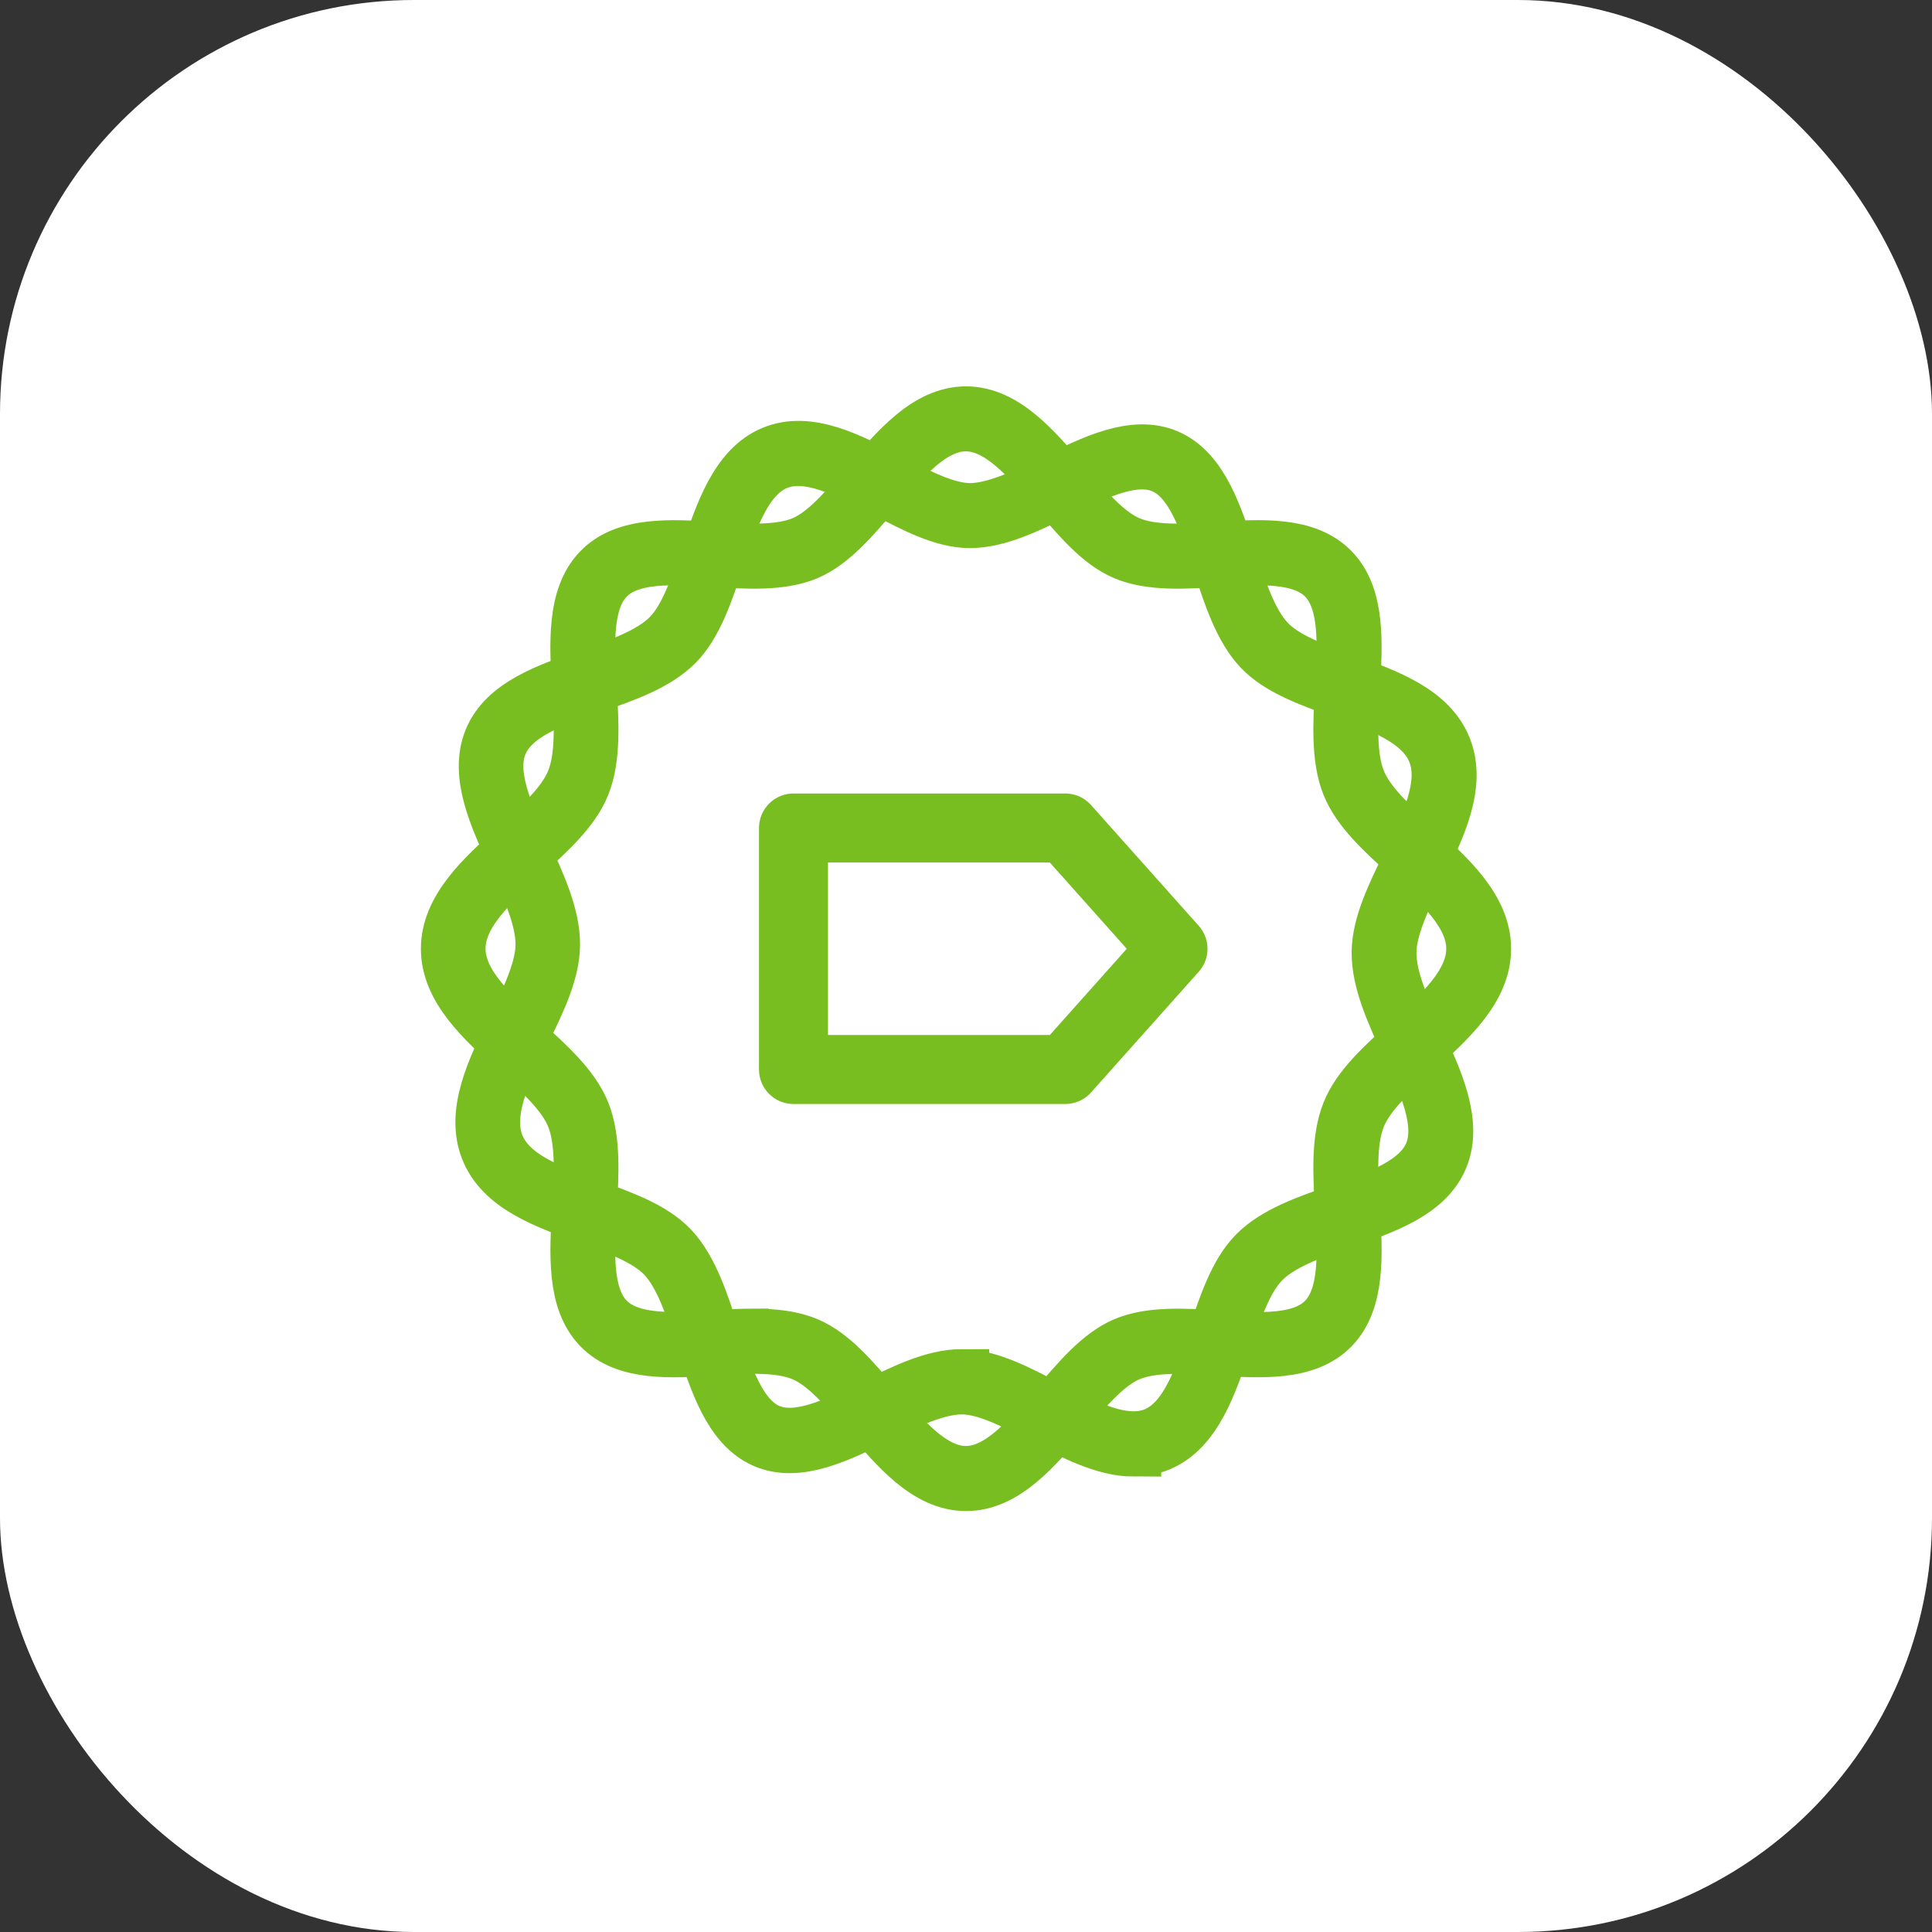 <svg width="56" height="56" viewBox="0 0 56 56" fill="none" xmlns="http://www.w3.org/2000/svg">
<rect x="0" y="0" width="56" height="56" fill="#333333" stroke="none"/>
<g clip-path="url(#clip0_10588_86537)">
<rect width="56" height="56" rx="12" fill="white"/>
<path d="M28 42.999C26.886 42.999 26.007 41.961 25.156 40.958C24.532 40.22 23.941 39.523 23.292 39.245C22.604 38.95 21.638 39.011 20.703 39.072C19.443 39.153 18.139 39.234 17.392 38.461C16.644 37.689 16.726 36.344 16.801 35.04C16.86 34.074 16.919 33.076 16.633 32.364C16.364 31.693 15.69 31.083 14.976 30.438C14.005 29.559 13 28.651 13 27.5C13 26.348 14.005 25.44 14.976 24.561C15.69 23.916 16.364 23.306 16.633 22.635C16.919 21.923 16.86 20.925 16.801 19.959C16.723 18.658 16.644 17.31 17.392 16.538C18.139 15.765 19.441 15.849 20.703 15.927C21.638 15.985 22.604 16.049 23.292 15.754C23.941 15.476 24.532 14.779 25.156 14.041C26.007 13.038 26.886 11.999 28 11.999C29.114 11.999 29.993 13.038 30.844 14.041C31.468 14.779 32.059 15.476 32.708 15.754C33.397 16.049 34.362 15.988 35.297 15.927C36.557 15.846 37.861 15.765 38.608 16.538C39.356 17.31 39.275 18.655 39.199 19.959C39.14 20.925 39.081 21.923 39.367 22.635C39.636 23.306 40.31 23.916 41.024 24.561C41.995 25.44 43 26.348 43 27.5C43 28.651 41.995 29.559 41.024 30.438C40.31 31.083 39.636 31.693 39.367 32.364C39.081 33.076 39.14 34.074 39.199 35.04C39.277 36.341 39.356 37.689 38.608 38.461C37.861 39.234 36.559 39.15 35.3 39.072C34.365 39.014 33.399 38.95 32.711 39.245C32.061 39.523 31.471 40.22 30.847 40.958C29.996 41.961 29.117 42.999 28.003 42.999H28ZM21.853 38.733C22.419 38.733 22.953 38.788 23.398 38.979C24.109 39.283 24.72 40.006 25.366 40.77C26.175 41.724 27.012 42.713 27.997 42.713C28.983 42.713 29.819 41.724 30.631 40.77C31.278 40.006 31.888 39.286 32.599 38.979C33.349 38.658 34.345 38.722 35.311 38.782C36.509 38.858 37.749 38.939 38.407 38.256C39.065 37.574 38.989 36.295 38.916 35.057C38.857 34.059 38.796 33.027 39.106 32.255C39.4 31.52 40.1 30.889 40.839 30.221C41.766 29.385 42.72 28.52 42.72 27.5C42.72 26.479 41.763 25.617 40.839 24.778C40.1 24.11 39.403 23.479 39.106 22.744C38.796 21.969 38.857 20.94 38.916 19.939C38.989 18.701 39.065 17.42 38.407 16.74C37.749 16.06 36.509 16.138 35.311 16.214C34.345 16.274 33.346 16.338 32.596 16.017C31.885 15.713 31.275 14.99 30.628 14.227C29.819 13.272 28.983 12.283 27.994 12.283C27.006 12.283 26.172 13.272 25.363 14.227C24.717 14.99 24.107 15.71 23.396 16.017C22.645 16.338 21.649 16.274 20.683 16.214C19.485 16.138 18.245 16.06 17.588 16.74C16.93 17.42 17.005 18.701 17.078 19.939C17.137 20.937 17.198 21.969 16.888 22.742C16.594 23.476 15.894 24.107 15.155 24.775C14.229 25.611 13.274 26.476 13.274 27.497C13.274 28.518 14.232 29.38 15.155 30.218C15.894 30.886 16.591 31.517 16.888 32.252C17.198 33.027 17.137 34.056 17.078 35.054C17.005 36.292 16.93 37.574 17.588 38.253C18.245 38.933 19.485 38.855 20.683 38.78C21.072 38.754 21.47 38.73 21.851 38.73L21.853 38.733Z" fill="#78BE21" stroke="#78BE21" stroke-width="1.6"/>
<path d="M32.858 41.999C32.018 41.999 31.114 41.526 30.232 41.063C29.39 40.621 28.591 40.205 27.891 40.197C27.141 40.197 26.276 40.618 25.436 41.037C24.3 41.598 23.125 42.179 22.157 41.754C21.189 41.329 20.776 40.049 20.377 38.812C20.081 37.897 19.774 36.949 19.256 36.4C18.764 35.883 17.922 35.579 17.029 35.256C15.812 34.816 14.554 34.366 14.138 33.299C13.723 32.233 14.322 31.002 14.906 29.812C15.332 28.939 15.734 28.113 15.743 27.388C15.748 26.616 15.332 25.715 14.931 24.845C14.389 23.669 13.829 22.453 14.239 21.45C14.649 20.447 15.885 20.02 17.079 19.606C17.964 19.3 18.879 18.982 19.409 18.442C19.908 17.933 20.201 17.061 20.514 16.136C20.938 14.876 21.373 13.573 22.403 13.143C23.432 12.712 24.621 13.333 25.768 13.937C26.61 14.379 27.409 14.795 28.109 14.804C28.857 14.798 29.724 14.379 30.564 13.963C31.7 13.403 32.874 12.822 33.843 13.247C34.811 13.674 35.224 14.951 35.623 16.188C35.919 17.104 36.225 18.052 36.745 18.601C37.236 19.118 38.078 19.421 38.971 19.742C40.188 20.181 41.446 20.632 41.862 21.698C42.278 22.765 41.678 23.995 41.094 25.183C40.667 26.056 40.266 26.882 40.257 27.607C40.252 28.379 40.667 29.28 41.069 30.15C41.611 31.326 42.172 32.542 41.761 33.545C41.351 34.548 40.115 34.975 38.921 35.389C38.036 35.695 37.121 36.013 36.591 36.553C36.092 37.062 35.799 37.934 35.486 38.859C35.062 40.118 34.627 41.422 33.597 41.852C33.357 41.953 33.112 41.997 32.858 41.997V41.999ZM27.872 39.908H27.891C28.659 39.913 29.482 40.347 30.355 40.803C31.449 41.375 32.579 41.968 33.491 41.586C34.404 41.205 34.819 39.965 35.221 38.766C35.542 37.81 35.846 36.905 36.393 36.348C36.968 35.761 37.916 35.432 38.832 35.117C39.967 34.724 41.139 34.316 41.502 33.432C41.864 32.548 41.332 31.392 40.815 30.274C40.4 29.373 39.97 28.439 39.978 27.604C39.984 26.81 40.403 25.957 40.843 25.053C41.396 23.92 41.968 22.75 41.599 21.805C41.231 20.86 40.034 20.43 38.876 20.014C37.953 19.681 37.079 19.366 36.541 18.8C35.974 18.202 35.659 17.223 35.352 16.275C34.973 15.099 34.579 13.885 33.728 13.51C32.874 13.134 31.758 13.686 30.679 14.22C29.816 14.648 28.924 15.087 28.12 15.087C28.114 15.087 28.106 15.087 28.1 15.087C27.333 15.082 26.51 14.648 25.637 14.191C24.543 13.619 23.413 13.027 22.5 13.409C21.588 13.79 21.172 15.03 20.771 16.229C20.45 17.185 20.146 18.089 19.599 18.647C19.021 19.234 18.075 19.563 17.16 19.878C16.024 20.271 14.852 20.678 14.49 21.56C14.127 22.444 14.66 23.6 15.176 24.718C15.592 25.619 16.022 26.553 16.013 27.388C16.008 28.182 15.589 29.035 15.148 29.939C14.596 31.072 14.024 32.242 14.392 33.187C14.761 34.132 15.957 34.562 17.115 34.978C18.039 35.31 18.912 35.625 19.451 36.192C20.017 36.79 20.332 37.769 20.639 38.717C21.019 39.893 21.412 41.107 22.263 41.482C23.117 41.858 24.233 41.306 25.313 40.772C26.175 40.344 27.068 39.905 27.872 39.905V39.908Z" fill="#78BE21" stroke="#78BE21" stroke-width="1.6"/>
<path d="M30.878 31H23V24H30.878L34 27.501L30.878 31Z" stroke="#78BE21" stroke-width="2" stroke-linecap="round" stroke-linejoin="round"/>
</g>
<defs>
<clipPath id="clip0_10588_86537">
<rect width="56" height="56" fill="white"/>
</clipPath>
</defs>
</svg>

